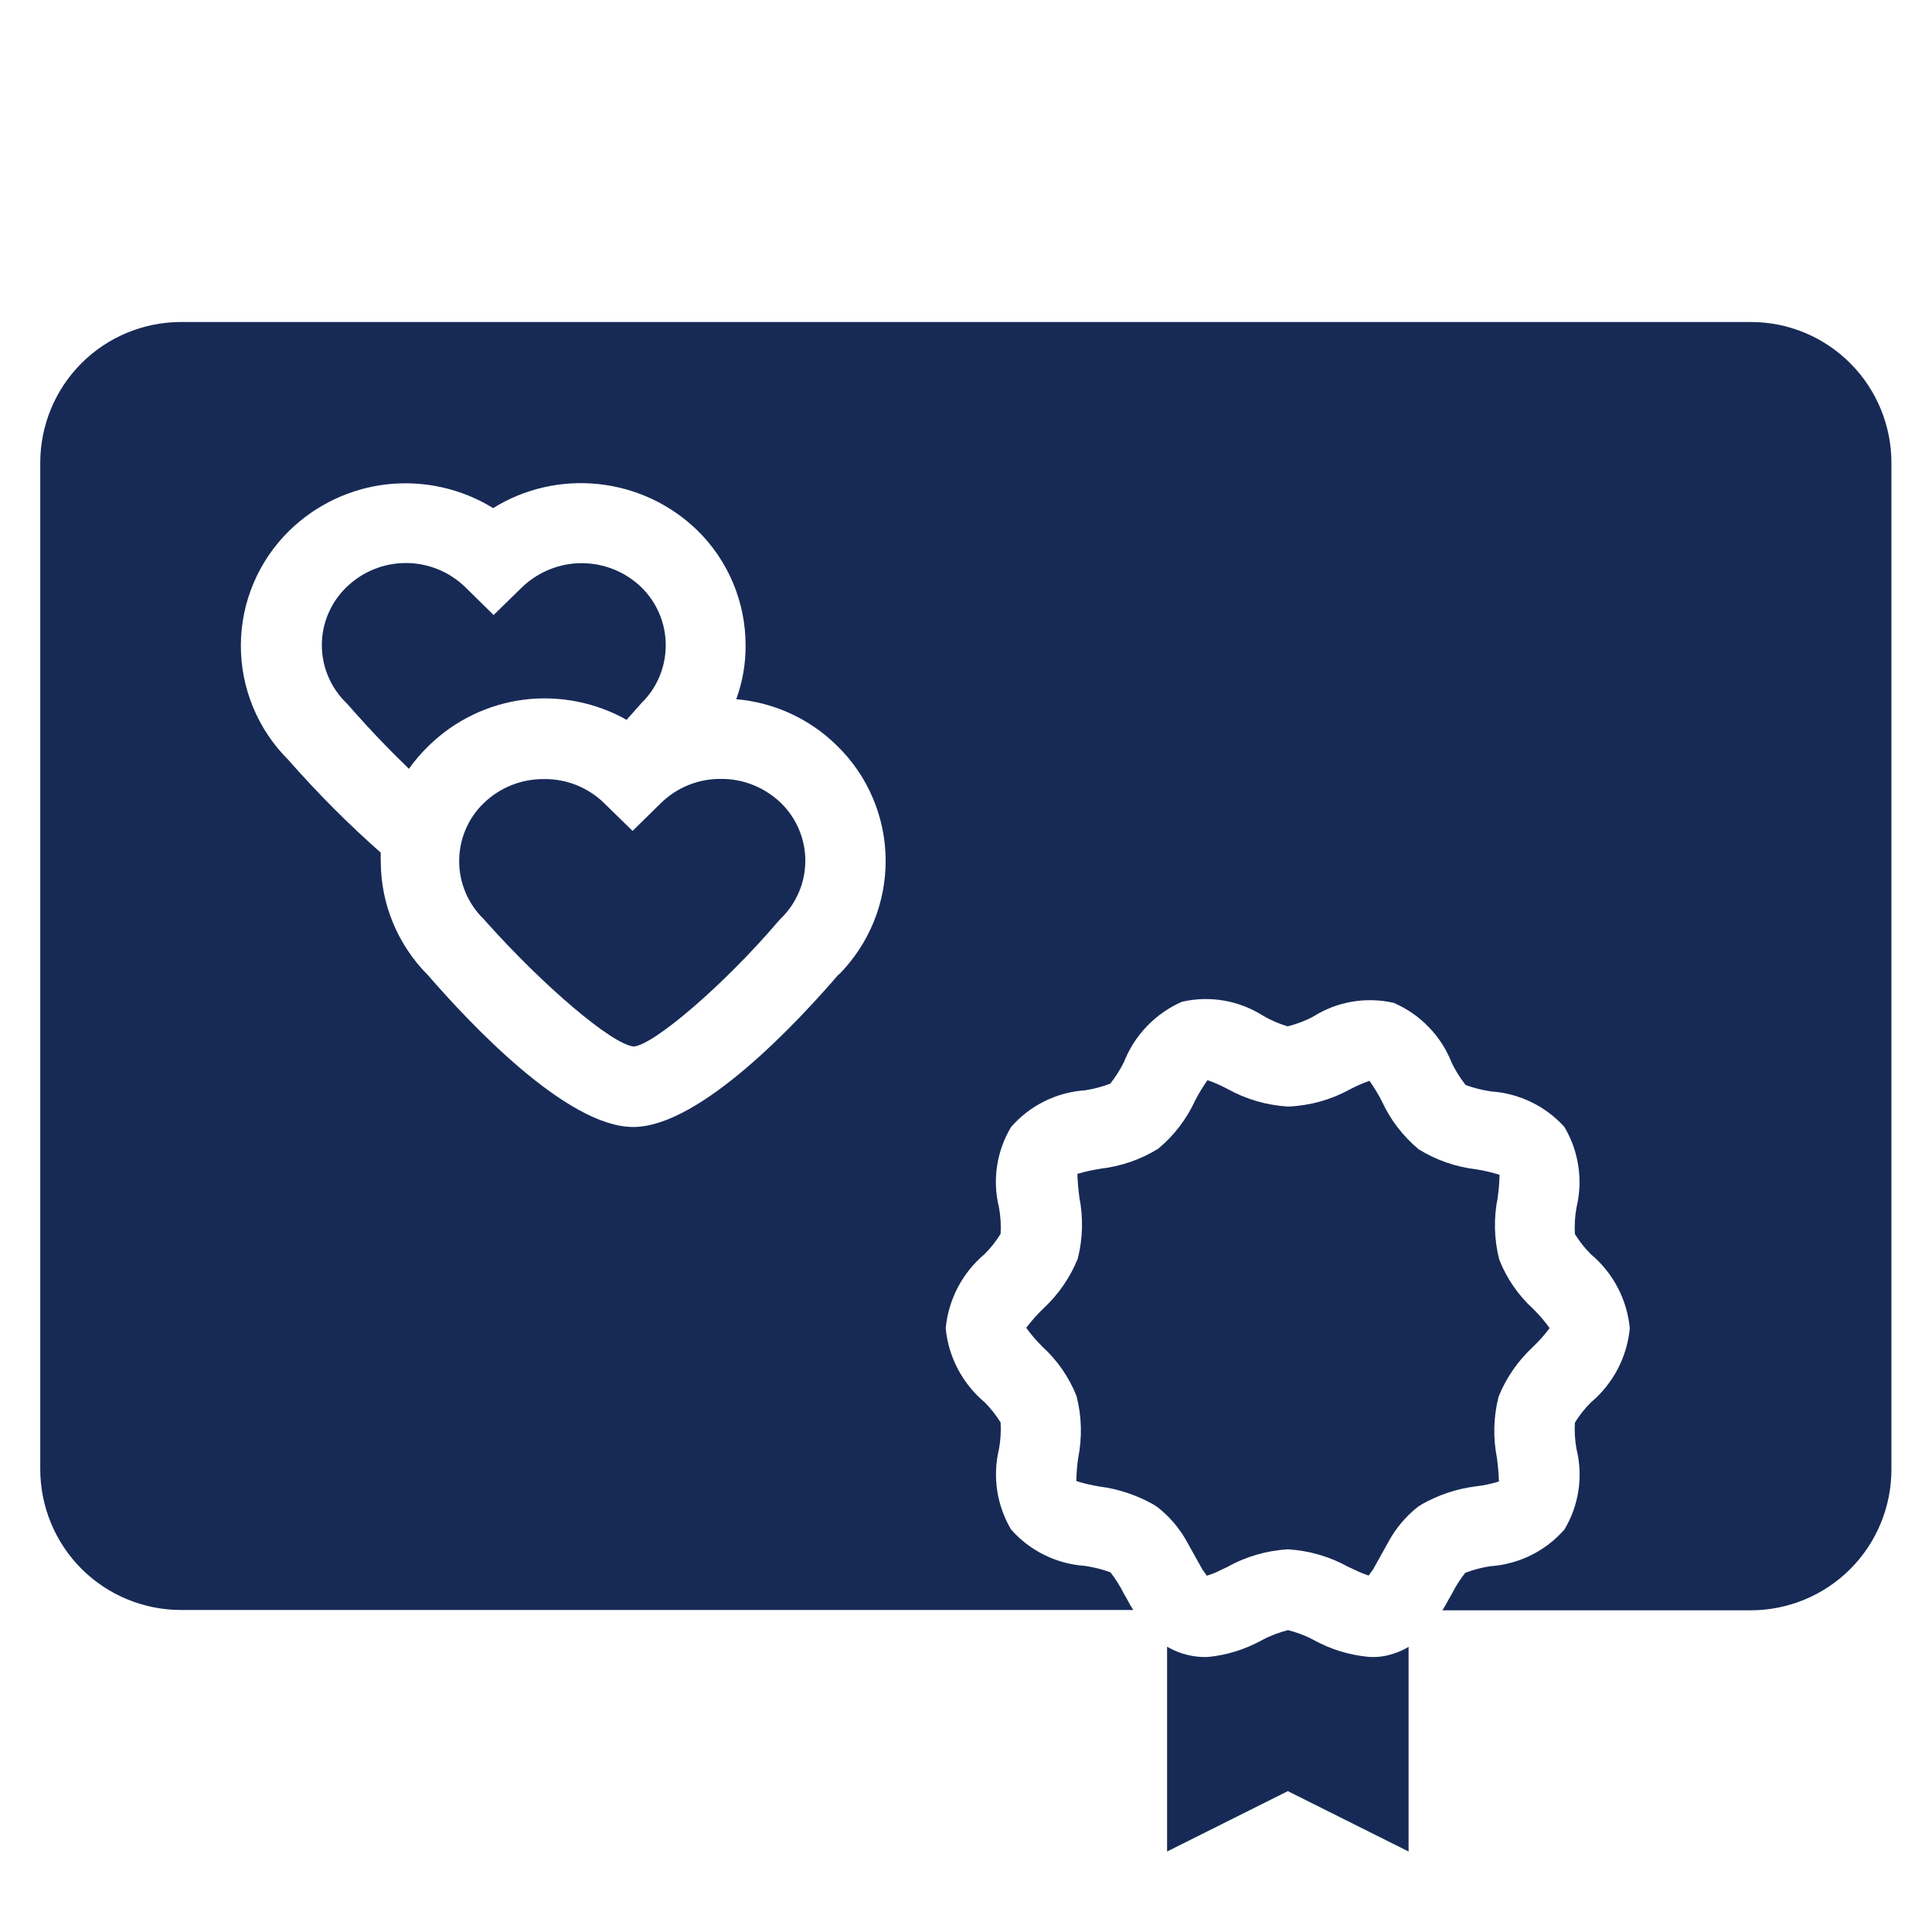 <?xml version="1.0" encoding="utf-8"?>
<!-- Generator: Adobe Illustrator 27.4.1, SVG Export Plug-In . SVG Version: 6.00 Build 0)  -->
<svg version="1.1" id="Calque_1" xmlns="http://www.w3.org/2000/svg" xmlns:xlink="http://www.w3.org/1999/xlink" x="0px" y="0px"
	 viewBox="0 0 1200 1200" style="enable-background:new 0 0 1200 1200;" xml:space="preserve">
<style type="text/css">
	.st0{fill:#172A56;}
</style>
<g>
	<path class="st0" d="M389.2,447.1l7.8-8.8l1.4-1.6c9.7-9.4,15.1-22.4,15.1-35.9c0-13.6-5.4-26.5-15.1-36c-9.9-9.6-23.2-15-37.1-15
		s-27.1,5.4-37.1,15l-17.6,17.2l-17.5-17.2c-9.9-9.7-23.2-15.1-37-15.1s-27.1,5.4-37,15.1c-9.7,9.4-15.2,22.4-15.2,35.9
		s5.5,26.5,15.2,35.9l1.4,1.5c0,0,17,19.8,37.5,39.4c3.7-5.2,7.9-10.1,12.5-14.5c16-15.6,36.6-25.5,58.7-28.4
		C347.3,431.8,369.8,436.2,389.2,447.1L389.2,447.1z"/>
	<path class="st0" d="M447.9,483.8c-14-0.2-27.5,5.3-37.5,15.1l-17.5,17.2l-17.6-17.2c-10-9.8-23.5-15.2-37.5-15
		c-14-0.1-27.5,5.3-37.5,15.1c-9.7,9.4-15.1,22.4-15.1,35.9c0,13.5,5.5,26.5,15.2,35.9l1.4,1.6c35.8,40.1,78.5,76.5,91.9,77.6
		c12.5-1.1,56-38.2,89.9-78l1.4-1.5c9.7-9.4,15.2-22.4,15.2-35.9s-5.5-26.5-15.2-35.9C475,489.1,461.7,483.7,447.9,483.8z"/>
	<path class="st0" d="M1087.5,200h-975c-23.2,0-45.5,9.2-61.9,25.6S25,264.3,25,287.5v625c0,23.2,9.2,45.5,25.6,61.9
		s38.7,25.6,61.9,25.6h591.4c-1.4-2.2-2.7-4.4-3.9-6.8l-1.8-3.1c-2.4-4.8-5.2-9.3-8.5-13.5c-5.1-1.9-10.4-3.2-15.8-4
		c-17.7-1.2-34.2-9.3-45.9-22.6c-8.9-15-11.6-33-7.5-50c1-5.4,1.3-11,1-16.5c-2.8-4.5-6.1-8.7-9.9-12.5
		c-13.8-11.6-22.5-28.1-24.2-46c1.7-18,10.4-34.5,24.2-46.1c3.8-3.8,7.1-8,9.9-12.5c0.3-5.5,0-11-1-16.4c-4.2-17-1.5-35,7.5-50
		c11.7-13.4,28.3-21.6,46-22.8c5.3-0.8,10.6-2.2,15.6-4.1c3.3-4.2,6.1-8.6,8.5-13.4c6.6-16.8,19.6-30.3,36.1-37.5
		c17.1-3.9,35.1-0.9,50,8.5c4.9,2.9,10.2,5.2,15.6,6.8c5.5-1.4,10.9-3.4,15.9-6.1c14.9-9.4,32.9-12.4,50-8.5
		c16.6,7.2,29.6,20.7,36.1,37.5c2.4,4.8,5.2,9.3,8.5,13.5c5.1,1.9,10.4,3.2,15.8,4c17.5,1.2,33.9,9.1,45.6,22.1
		c8.9,15,11.6,33,7.5,50c-1,5.4-1.3,11-1,16.5c2.8,4.5,6.1,8.7,9.9,12.5c13.8,11.6,22.5,28.1,24.2,46c-1.7,18-10.4,34.5-24.2,46.1
		c-3.8,3.8-7.1,8-9.9,12.5c-0.3,5.5,0,11,1,16.4c4.2,17,1.5,35-7.5,50c-11.7,13.4-28.3,21.6-46,22.8c-5.3,0.8-10.6,2.2-15.6,4.1
		c-3.3,4.2-6.1,8.6-8.5,13.4l-1.8,3.1c-1.2,2.3-2.5,4.6-3.9,6.8h191.4c23.2,0,45.5-9.2,61.9-25.6s25.6-38.7,25.6-61.9V287.5
		c0-23.2-9.2-45.5-25.6-61.9S1110.7,200,1087.5,200L1087.5,200z M520.9,605.2c-25,29.1-85.8,94.6-127.4,94.8s-102.6-65.4-127.6-94.2
		c-18.8-18.8-29.4-44.2-29.4-70.8c-0.1-1.8-0.1-3.6,0-5.4c-20.3-17.9-39.5-37.2-57.4-57.6c-19-18.9-29.6-44.6-29.5-71.3
		c0.1-26.8,11-52.4,30.1-71.1c16.5-16.1,38-26.3,60.9-28.8c22.9-2.5,46.1,2.7,65.7,14.8c19.6-12.2,42.8-17.4,65.7-14.9
		c23,2.5,44.4,12.5,61,28.6c19.3,18.8,30.1,44.6,30.1,71.5c0.1,11.4-1.9,22.8-5.8,33.5c23.5,2,45.7,12.2,62.5,28.8
		c19.2,18.6,30.1,44.2,30.3,70.9c0.2,26.7-10.3,52.4-29.1,71.4H520.9z"/>
	<path class="st0" d="M931,920.2c-0.1-4.9-0.6-9.7-1.2-14.5c-2.5-12.7-2.2-25.7,1-38.2c4.7-11.7,12-22.2,21.2-30.8
		c3.8-3.6,7.3-7.5,10.5-11.8c-3-4.2-6.4-8.1-10.1-11.8c-9.3-8.5-16.6-19-21.2-30.8c-3.2-12.5-3.5-25.6-1-38.2
		c0.7-4.8,1.1-9.6,1.2-14.4c-4.7-1.5-9.5-2.6-14.4-3.4c-12.7-1.5-25-5.7-35.9-12.5c-9.8-8.2-17.6-18.4-22.9-30
		c-2.2-4.3-4.8-8.5-7.6-12.5c-4.3,1.5-8.5,3.4-12.5,5.5c-11.7,6.4-24.8,10-38.1,10.5c-13.2-0.8-26-4.5-37.5-10.9
		c-4-2.1-8.2-4-12.5-5.5c-2.8,4-5.4,8.2-7.6,12.5c-5.3,11.6-13.1,21.8-22.9,30c-10.9,6.8-23.1,11-35.9,12.5
		c-4.9,0.8-9.7,1.8-14.4,3.2c0.1,4.9,0.6,9.7,1.2,14.5c2.5,12.7,2.2,25.7-1,38.2c-4.7,11.7-12,22.2-21.2,30.8
		c-3.9,3.7-7.5,7.8-10.8,12.1c3,4.2,6.4,8.1,10.1,11.8c9.3,8.5,16.6,19,21.2,30.8c3.2,12.5,3.5,25.6,1,38.2
		c-0.7,4.8-1.1,9.6-1.2,14.4c4.7,1.5,9.5,2.6,14.4,3.4c11.7,1.5,23.1,5.3,33.4,11.1l2.5,1.6c7.6,5.9,14,13.4,18.6,21.9l4.5,8.1
		l4.9,8.8l2.8,3.9c3.2-1,6.3-2.2,9.2-3.8l3.5-1.6c11.5-6.5,24.4-10.2,37.6-11c13.2,0.8,26,4.5,37.5,10.9l3.5,1.6
		c3,1.5,6.1,2.8,9.2,3.8l2.8-3.9l4.9-8.8l4.5-8.1c4.6-8.5,10.8-15.9,18.4-21.9l2.5-1.6c10.3-5.8,21.6-9.6,33.4-11.1
		C921.5,922.7,926.3,921.6,931,920.2z"/>
	<path class="st0" d="M850,1029.1c-12-1.1-23.6-4.7-34.1-10.5c-5-2.7-10.4-4.7-15.9-6.1c-5.5,1.4-10.9,3.4-15.9,6.1
		c-10.5,5.8-22.1,9.5-34.1,10.6h-1.9c-4.7,0-9.3-0.8-13.8-2.2c-3.3-1.1-6.4-2.5-9.4-4.2V1150l75-37.5l75,37.5v-127.1
		c-3,1.8-6.1,3.2-9.4,4.2C860.6,1028.8,855.3,1029.5,850,1029.1L850,1029.1z"/>
</g>
</svg>
